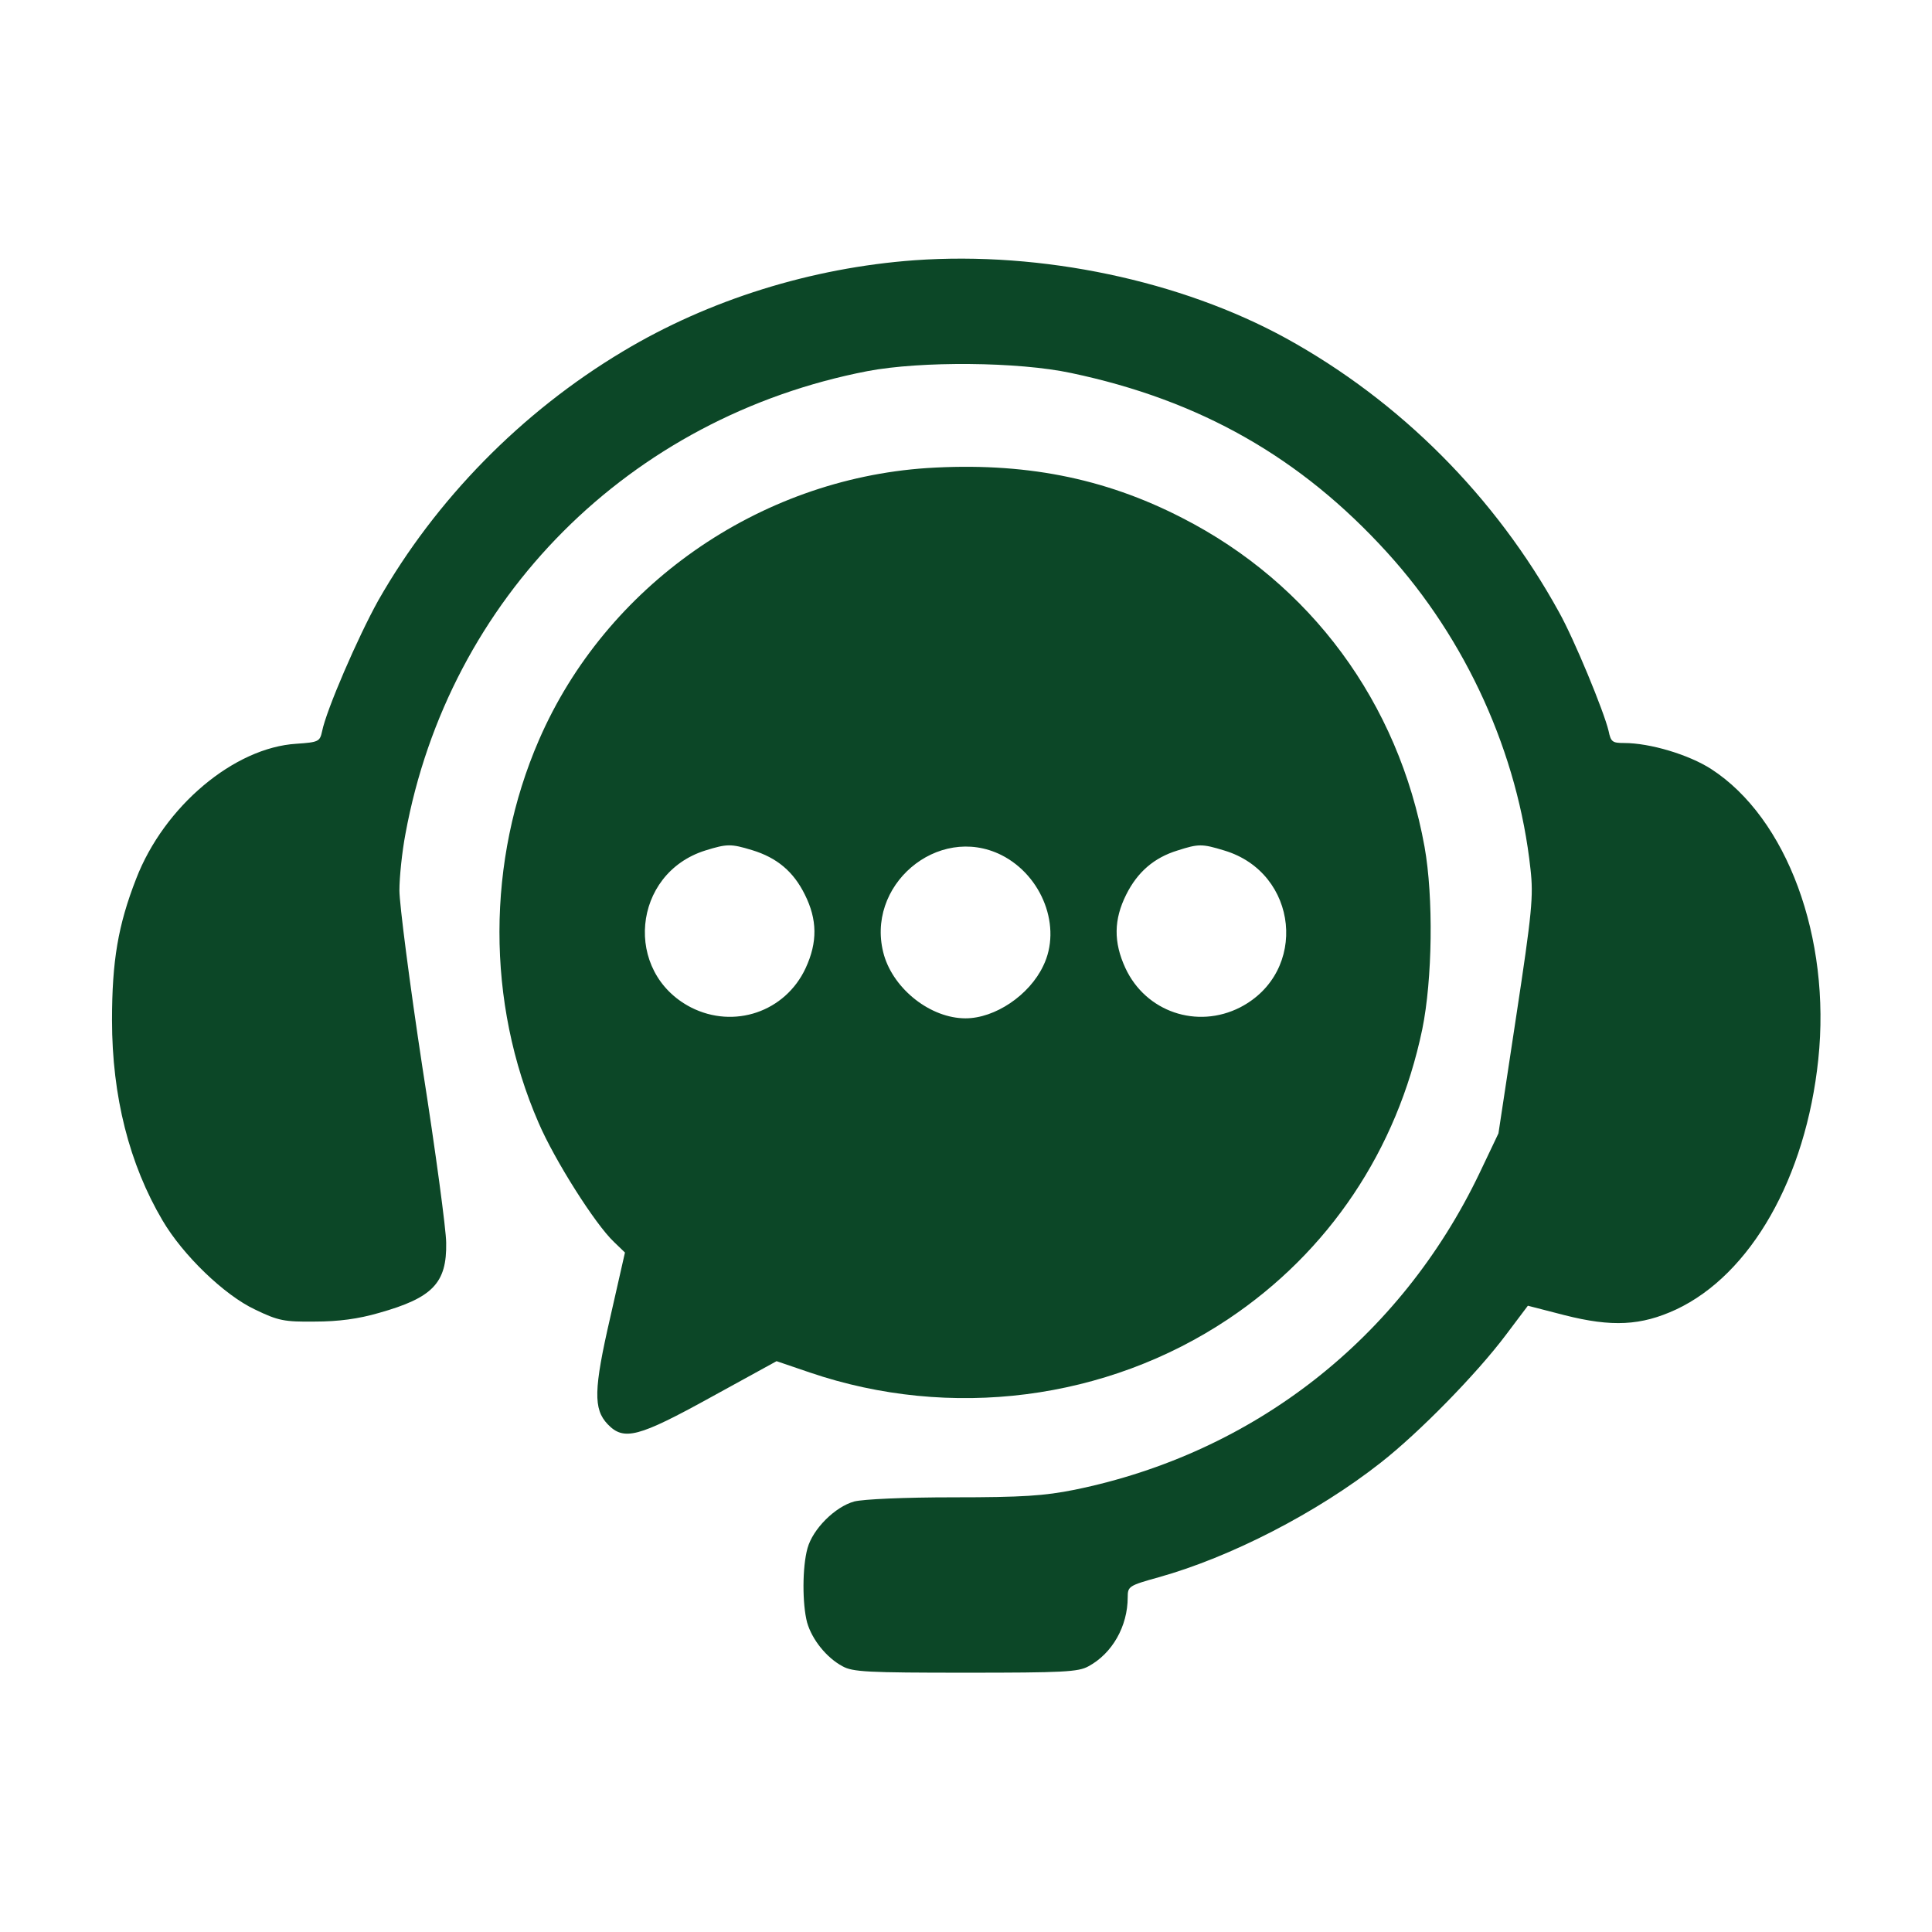 <?xml version="1.0" encoding="UTF-8"?> <svg xmlns="http://www.w3.org/2000/svg" width="683" height="683" viewBox="0 0 683 683" fill="none"> <path d="M323.333 92C286.8 94.667 250.533 106 220.133 124.267C184.267 145.733 154 176.667 133.733 212.267C126.533 225.2 115.333 251.067 113.867 258.533C113.067 262.133 112.667 262.4 104.8 262.933C82.8 264.267 58 285.067 48.133 310.667C41.733 327.067 39.6 339.733 39.6 360.667C39.6 387.6 45.733 411.6 57.467 431.467C64.667 443.733 79.333 457.867 90.133 462.933C98.4 466.933 100.533 467.333 111.333 467.2C119.6 467.2 126.667 466.267 134 464.133C152.933 458.8 158 453.6 157.733 439.333C157.733 434.933 154 407.067 149.333 377.333C144.8 347.6 141.2 319.467 141.2 314.8C141.2 310.133 142.133 301.067 143.333 294.8C158.667 211.333 222.533 147.467 306.667 131.2C325.6 127.6 360 127.867 378.667 131.867C424.267 141.467 459.867 161.733 490.4 195.333C518.4 226.133 536.667 266.4 541.067 307.333C542.133 316.8 541.6 322.533 536 359.333L529.733 400.667L523.067 414.667C495.067 473.2 443.2 513.733 379.867 526.667C369.2 528.8 361.6 529.333 337.067 529.333C319.467 529.333 305.2 530 302 530.8C295.2 532.667 287.333 540.533 285.467 547.333C283.6 554 283.6 567.067 285.333 573.6C287.067 579.6 292.133 586 297.867 589.067C301.467 591.067 306.667 591.333 341.333 591.333C376 591.333 381.2 591.067 384.8 589.067C393.2 584.533 398.667 574.933 398.667 564.667C398.667 560.8 399.067 560.533 409.6 557.6C434.933 550.533 465.6 534.8 488.133 517.067C501.6 506.533 522 485.733 532.4 471.867L540.133 461.6L553.067 464.933C569.867 469.2 580.133 468.667 592.533 462.933C618.933 450.533 638.4 416.4 642.8 374.533C647.333 331.467 631.733 289.2 604.933 271.867C597.067 266.8 583.333 262.667 574.133 262.667C570 262.667 569.467 262.267 568.667 258.4C567.067 251.6 556.533 226 551.067 216.267C528.667 175.6 495.067 141.867 454.667 119.6C417.467 99.2 368.267 88.8 323.333 92Z" fill="#0C4727"></path> <path d="M327.733 165.467C268 169.467 214.133 207.2 190.533 261.6C172 304.267 171.867 354.4 190.4 396.934C196 410 210.4 432.8 217.067 439.067L220.933 442.8L215.733 465.734C209.867 491.2 209.733 498.134 214.8 503.467C220.533 509.467 225.6 508.134 251.467 493.867L274.533 481.2L286.267 485.2C336 502.134 391.2 495.067 434.267 466.267C469.733 442.534 493.867 406.667 502.8 363.867C506.4 346.267 506.8 317.2 503.6 299.334C494.4 248.4 463.333 206.267 417.867 183.067C390.133 168.8 361.6 163.334 327.733 165.467ZM265.867 300.534C274.667 303.2 280.533 308.134 284.533 316.267C288.933 325.067 289.067 333.067 284.8 342.267C277.6 357.734 259.467 363.867 244.267 356.134C220.267 343.734 223.467 308.8 249.333 300.667C257.067 298.267 258.4 298.267 265.867 300.534ZM354 302.267C368.533 309.6 375.467 327.867 368.8 341.467C363.867 351.867 351.733 360 341.333 360C329.067 360 316.133 349.867 312.533 337.734C305.467 313.2 331.467 291.067 354 302.267ZM432.8 300.667C459.067 308.534 462.667 343.6 438.4 356.134C423.2 363.867 405.067 357.734 397.867 342.267C393.6 333.067 393.733 325.067 398.133 316.267C402.133 308.267 408 303.2 416.267 300.667C423.733 298.267 424.933 298.267 432.8 300.667Z" fill="#0C4727"></path> </svg> 